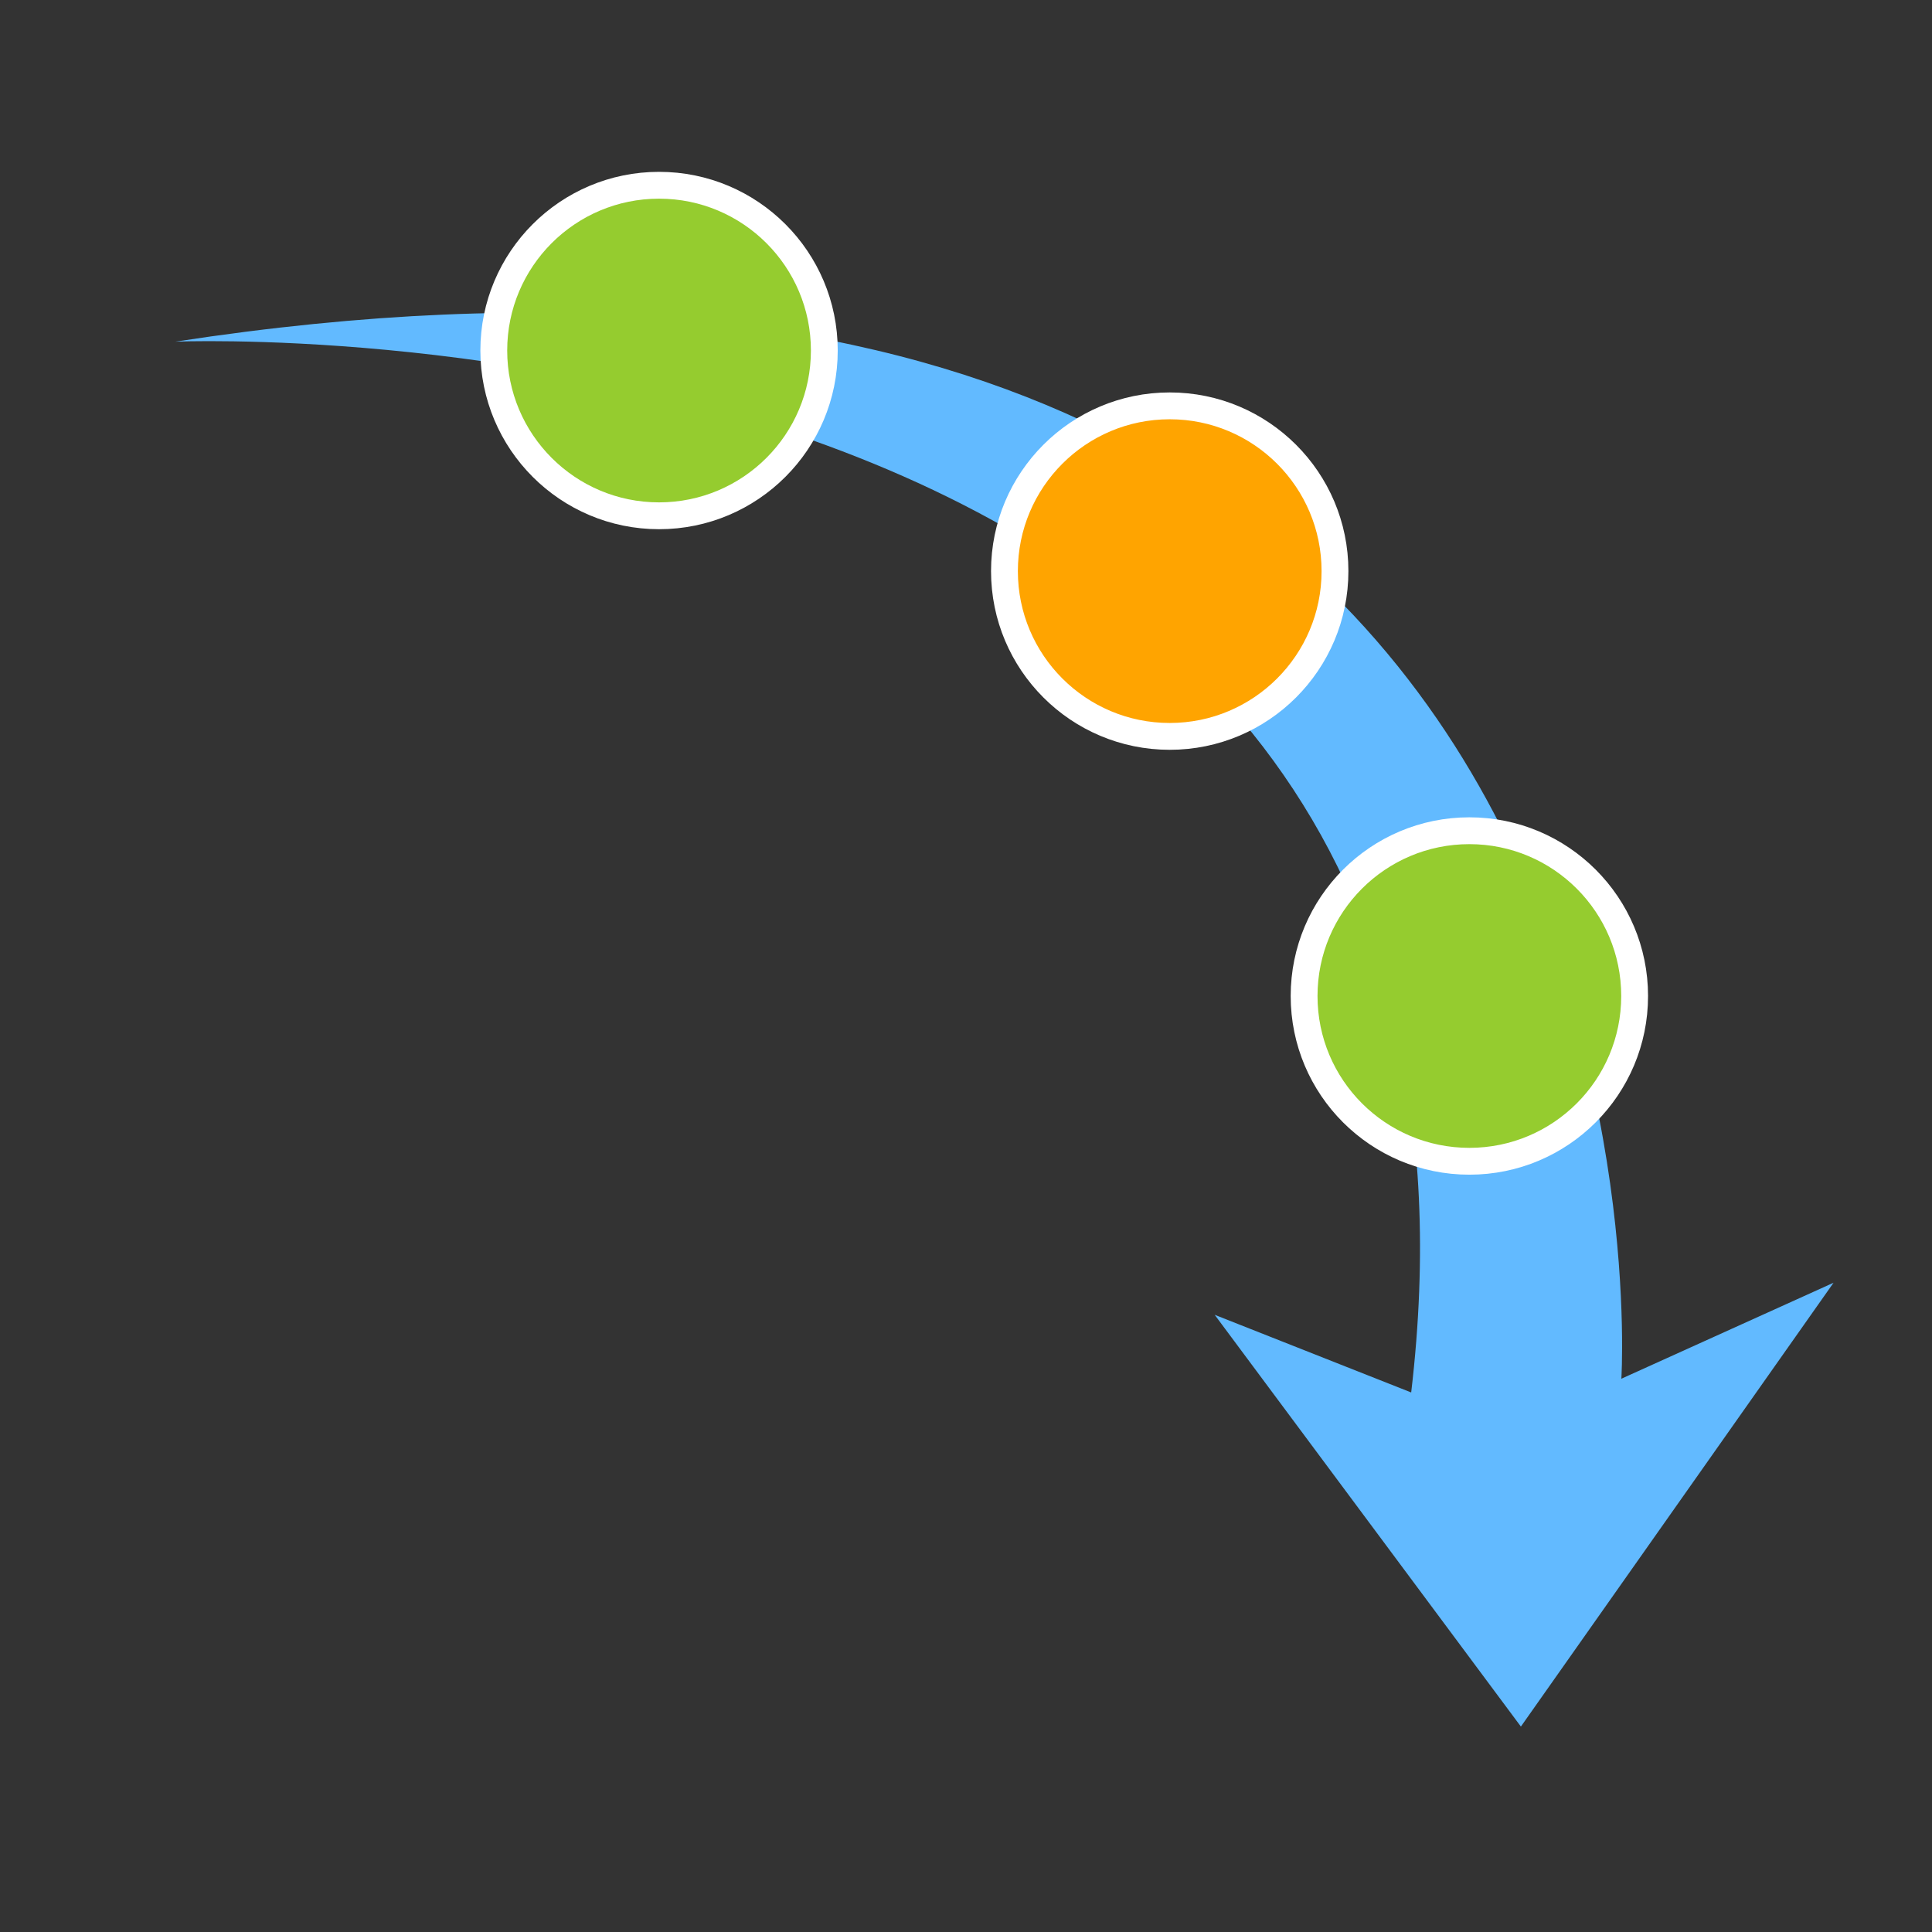 <?xml version="1.0" encoding="utf-8"?>
<!-- Generator: Adobe Illustrator 17.0.0, SVG Export Plug-In . SVG Version: 6.00 Build 0)  -->
<!DOCTYPE svg PUBLIC "-//W3C//DTD SVG 1.1//EN" "http://www.w3.org/Graphics/SVG/1.1/DTD/svg11.dtd">
<svg version="1.1" id="Layer_1" xmlns="http://www.w3.org/2000/svg" xmlns:xlink="http://www.w3.org/1999/xlink" x="0px" y="0px"
	 width="72px" height="72px" viewBox="0 0 72 72" enable-background="new 0 0 72 72" xml:space="preserve">
<rect x="0" y="0" width="72" height="72" fill="#333333" stroke="none"/>
<path fill="#62BAFF" d="M52.591,51.893l-7.323-2.894l11.411,15.345l11.652-16.54l-7.908,3.577c0,0,3.023-47.397-53.89-38.648
	C6.534,12.733,57.467,10.57,52.591,51.893z"/>
<circle fill="#95CC2F" stroke="#FFFFFF" stroke-miterlimit="10" cx="24.561" cy="13.063" r="6.159"/>
<circle fill="#FFA400" stroke="#FFFFFF" stroke-miterlimit="10" cx="43.592" cy="21.284" r="6.159"/>
<circle fill="#95CC2F" stroke="#FFFFFF" stroke-miterlimit="10" cx="54.759" cy="37.118" r="6.159"/>
</svg>
